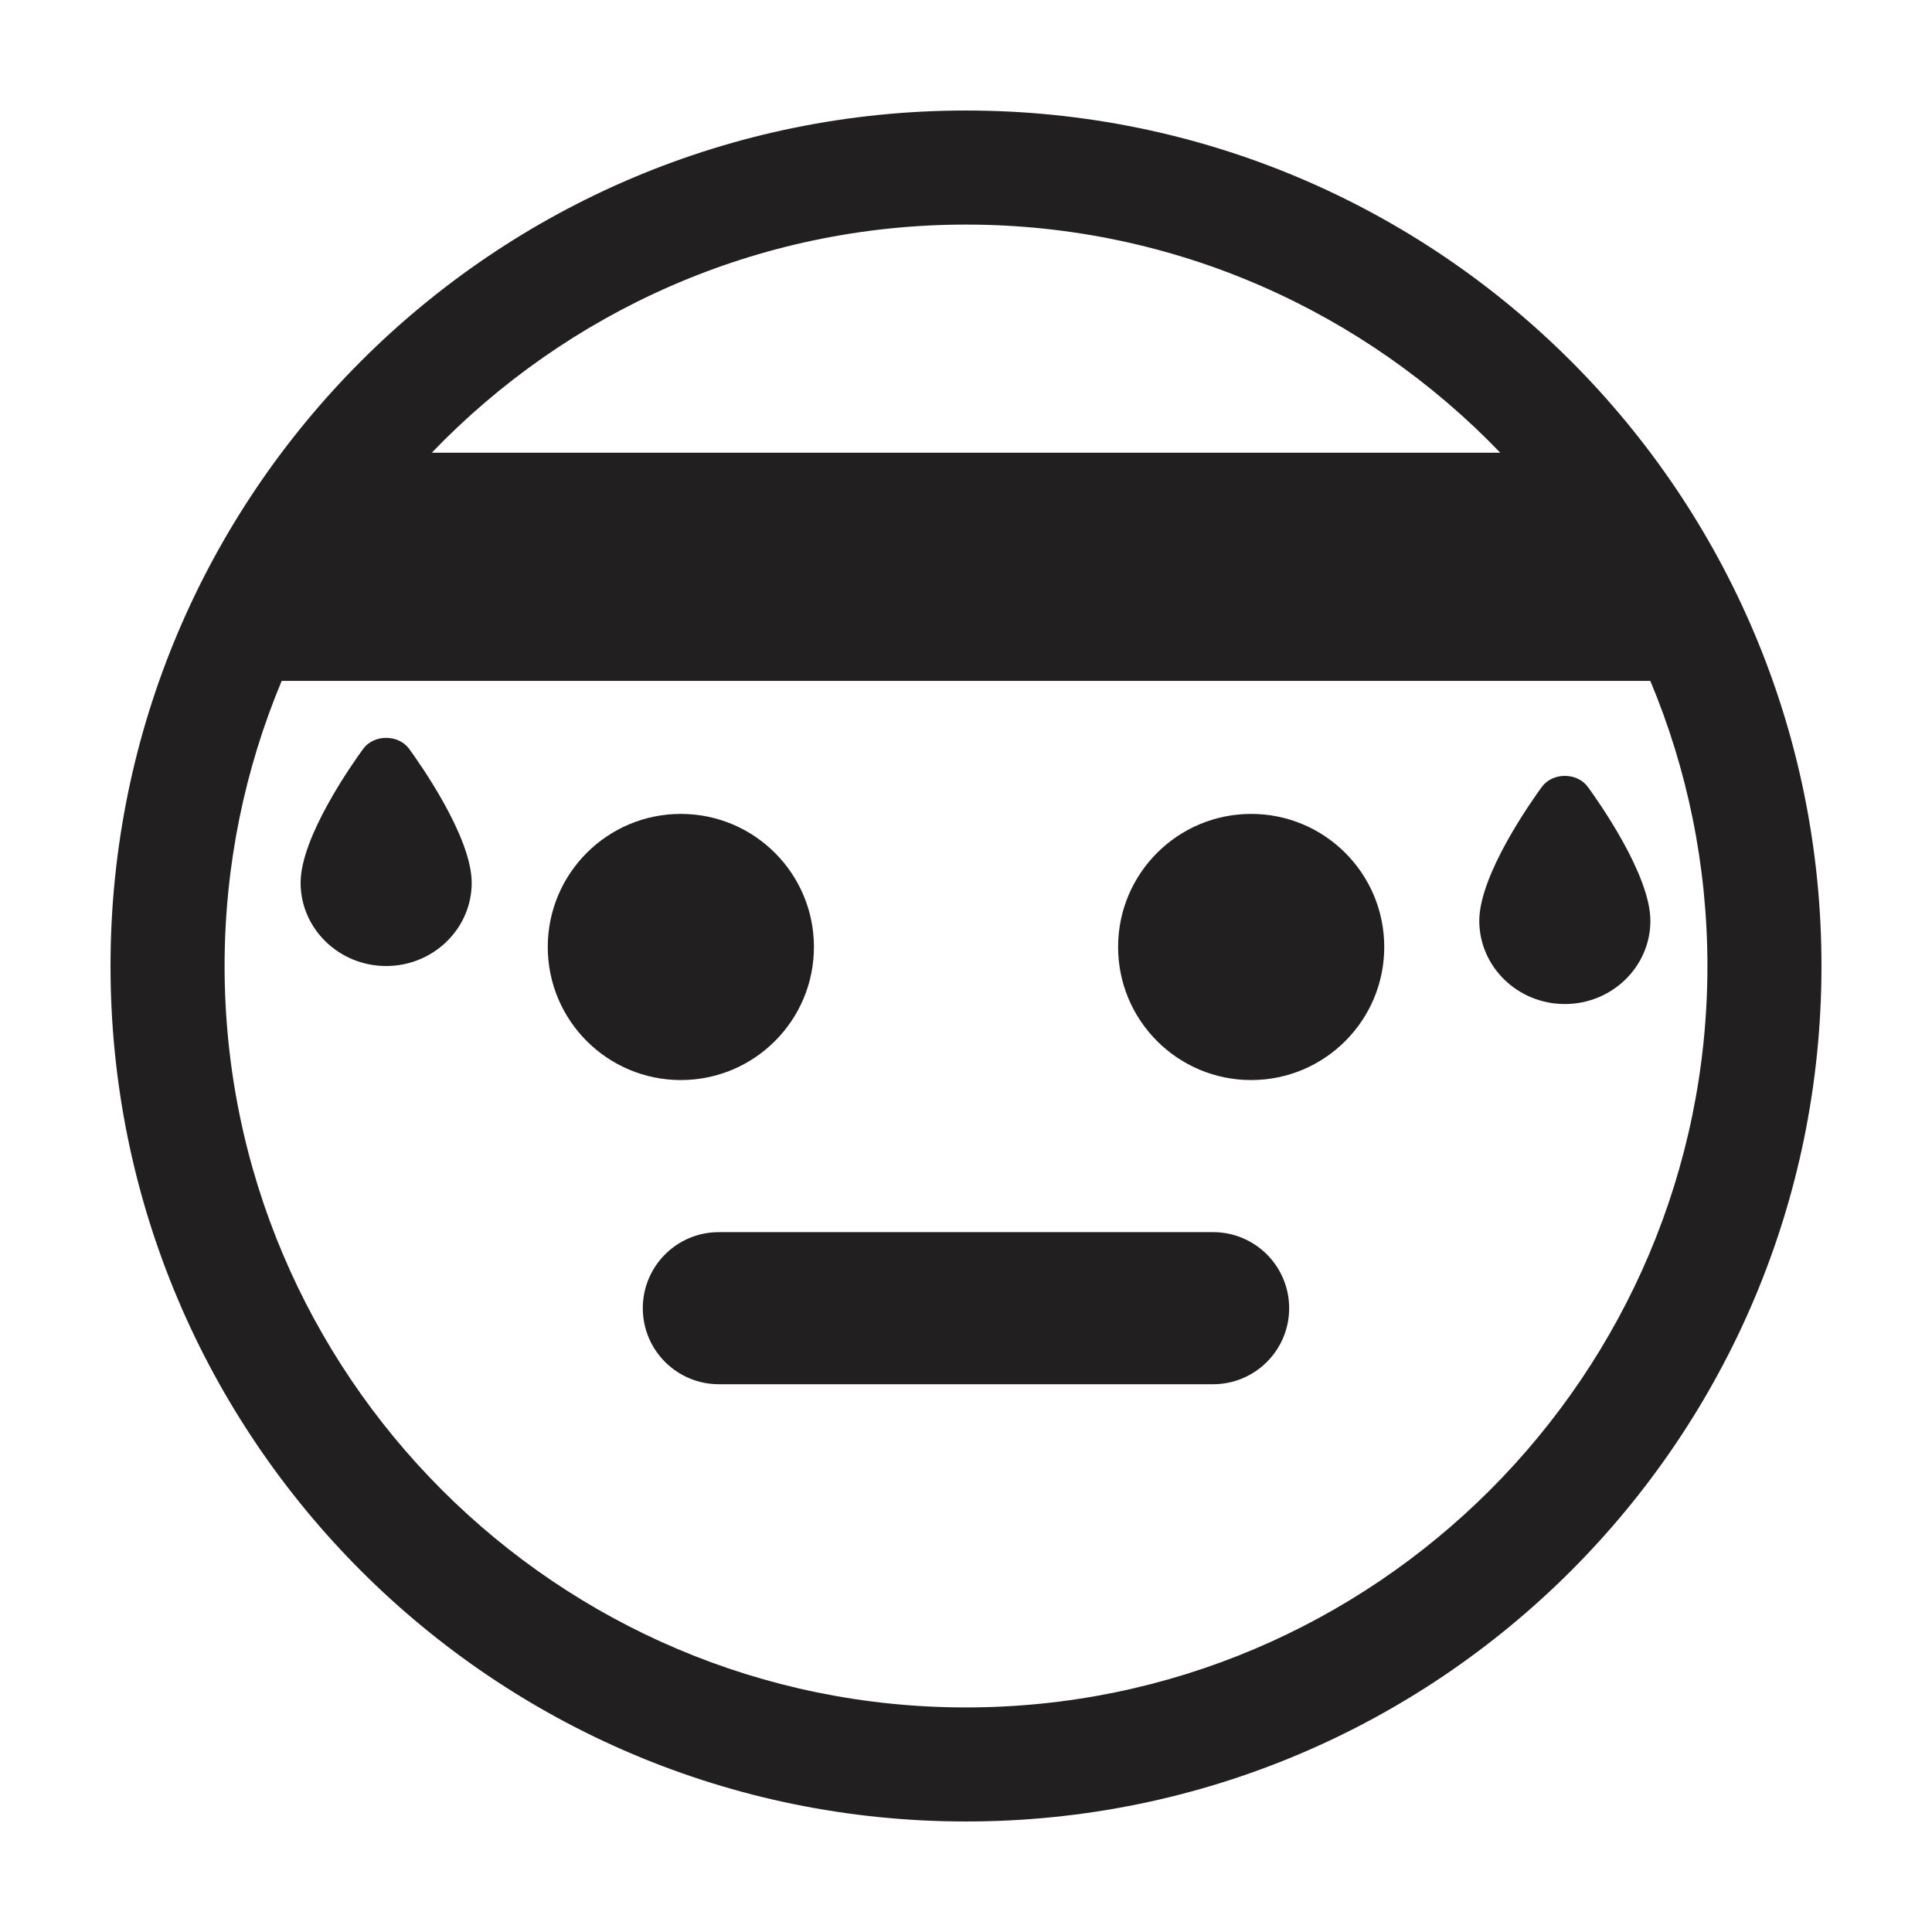 <?xml version="1.0" encoding="UTF-8"?>
<!-- Uploaded to: SVG Repo, www.svgrepo.com, Generator: SVG Repo Mixer Tools -->
<svg width="800px" height="800px" version="1.1" viewBox="144 144 512 512" xmlns="http://www.w3.org/2000/svg">
 <g fill="#221f20">
  <path d="m240.24 342.46c-2.762 3.797-16.578 23.289-16.578 35.484 0 12.168 10.172 22.059 22.672 22.059s22.672-9.891 22.672-22.059c0-12.195-13.816-31.691-16.574-35.484-2.848-3.894-9.348-3.894-12.191 0z"/>
  <path d="m552.6 352.54c-2.762 3.793-16.574 23.285-16.574 35.484 0 12.164 10.172 22.055 22.672 22.055s22.672-9.891 22.672-22.059c0-12.195-13.816-31.691-16.574-35.484-2.848-3.891-9.348-3.891-12.195 0.004z"/>
  <path d="m510.84 394.96c0 19.477-15.789 35.266-35.266 35.266-19.477 0-35.266-15.789-35.266-35.266 0-19.477 15.789-35.266 35.266-35.266 19.477 0 35.266 15.789 35.266 35.266"/>
  <path d="m359.7 394.96c0 19.477-15.789 35.266-35.27 35.266-19.477 0-35.266-15.789-35.266-35.266 0-19.477 15.789-35.266 35.266-35.266 19.48 0 35.27 15.789 35.27 35.266"/>
  <path d="m400 173.29c-125.22 0-226.71 101.5-226.71 226.71s101.5 226.71 226.71 226.71 226.71-101.5 226.71-226.71c-0.004-125.22-101.5-226.71-226.71-226.71zm0 30.227c55.582 0 105.81 23.234 141.59 60.457h-283.17c35.773-37.219 86.004-60.457 141.59-60.457zm0 392.97c-108.34 0-196.48-88.141-196.48-196.48 0-26.766 5.394-52.297 15.133-75.57h362.7c9.738 23.273 15.133 48.797 15.133 75.57 0 108.34-88.141 196.48-196.48 196.48z"/>
  <path d="m465.49 470.53h-130.99c-11.129 0-20.152 9.023-20.152 20.152s9.023 20.152 20.152 20.152h130.99c11.129 0 20.152-9.023 20.152-20.152-0.004-11.129-9.027-20.152-20.156-20.152z"/>
 </g>
</svg>